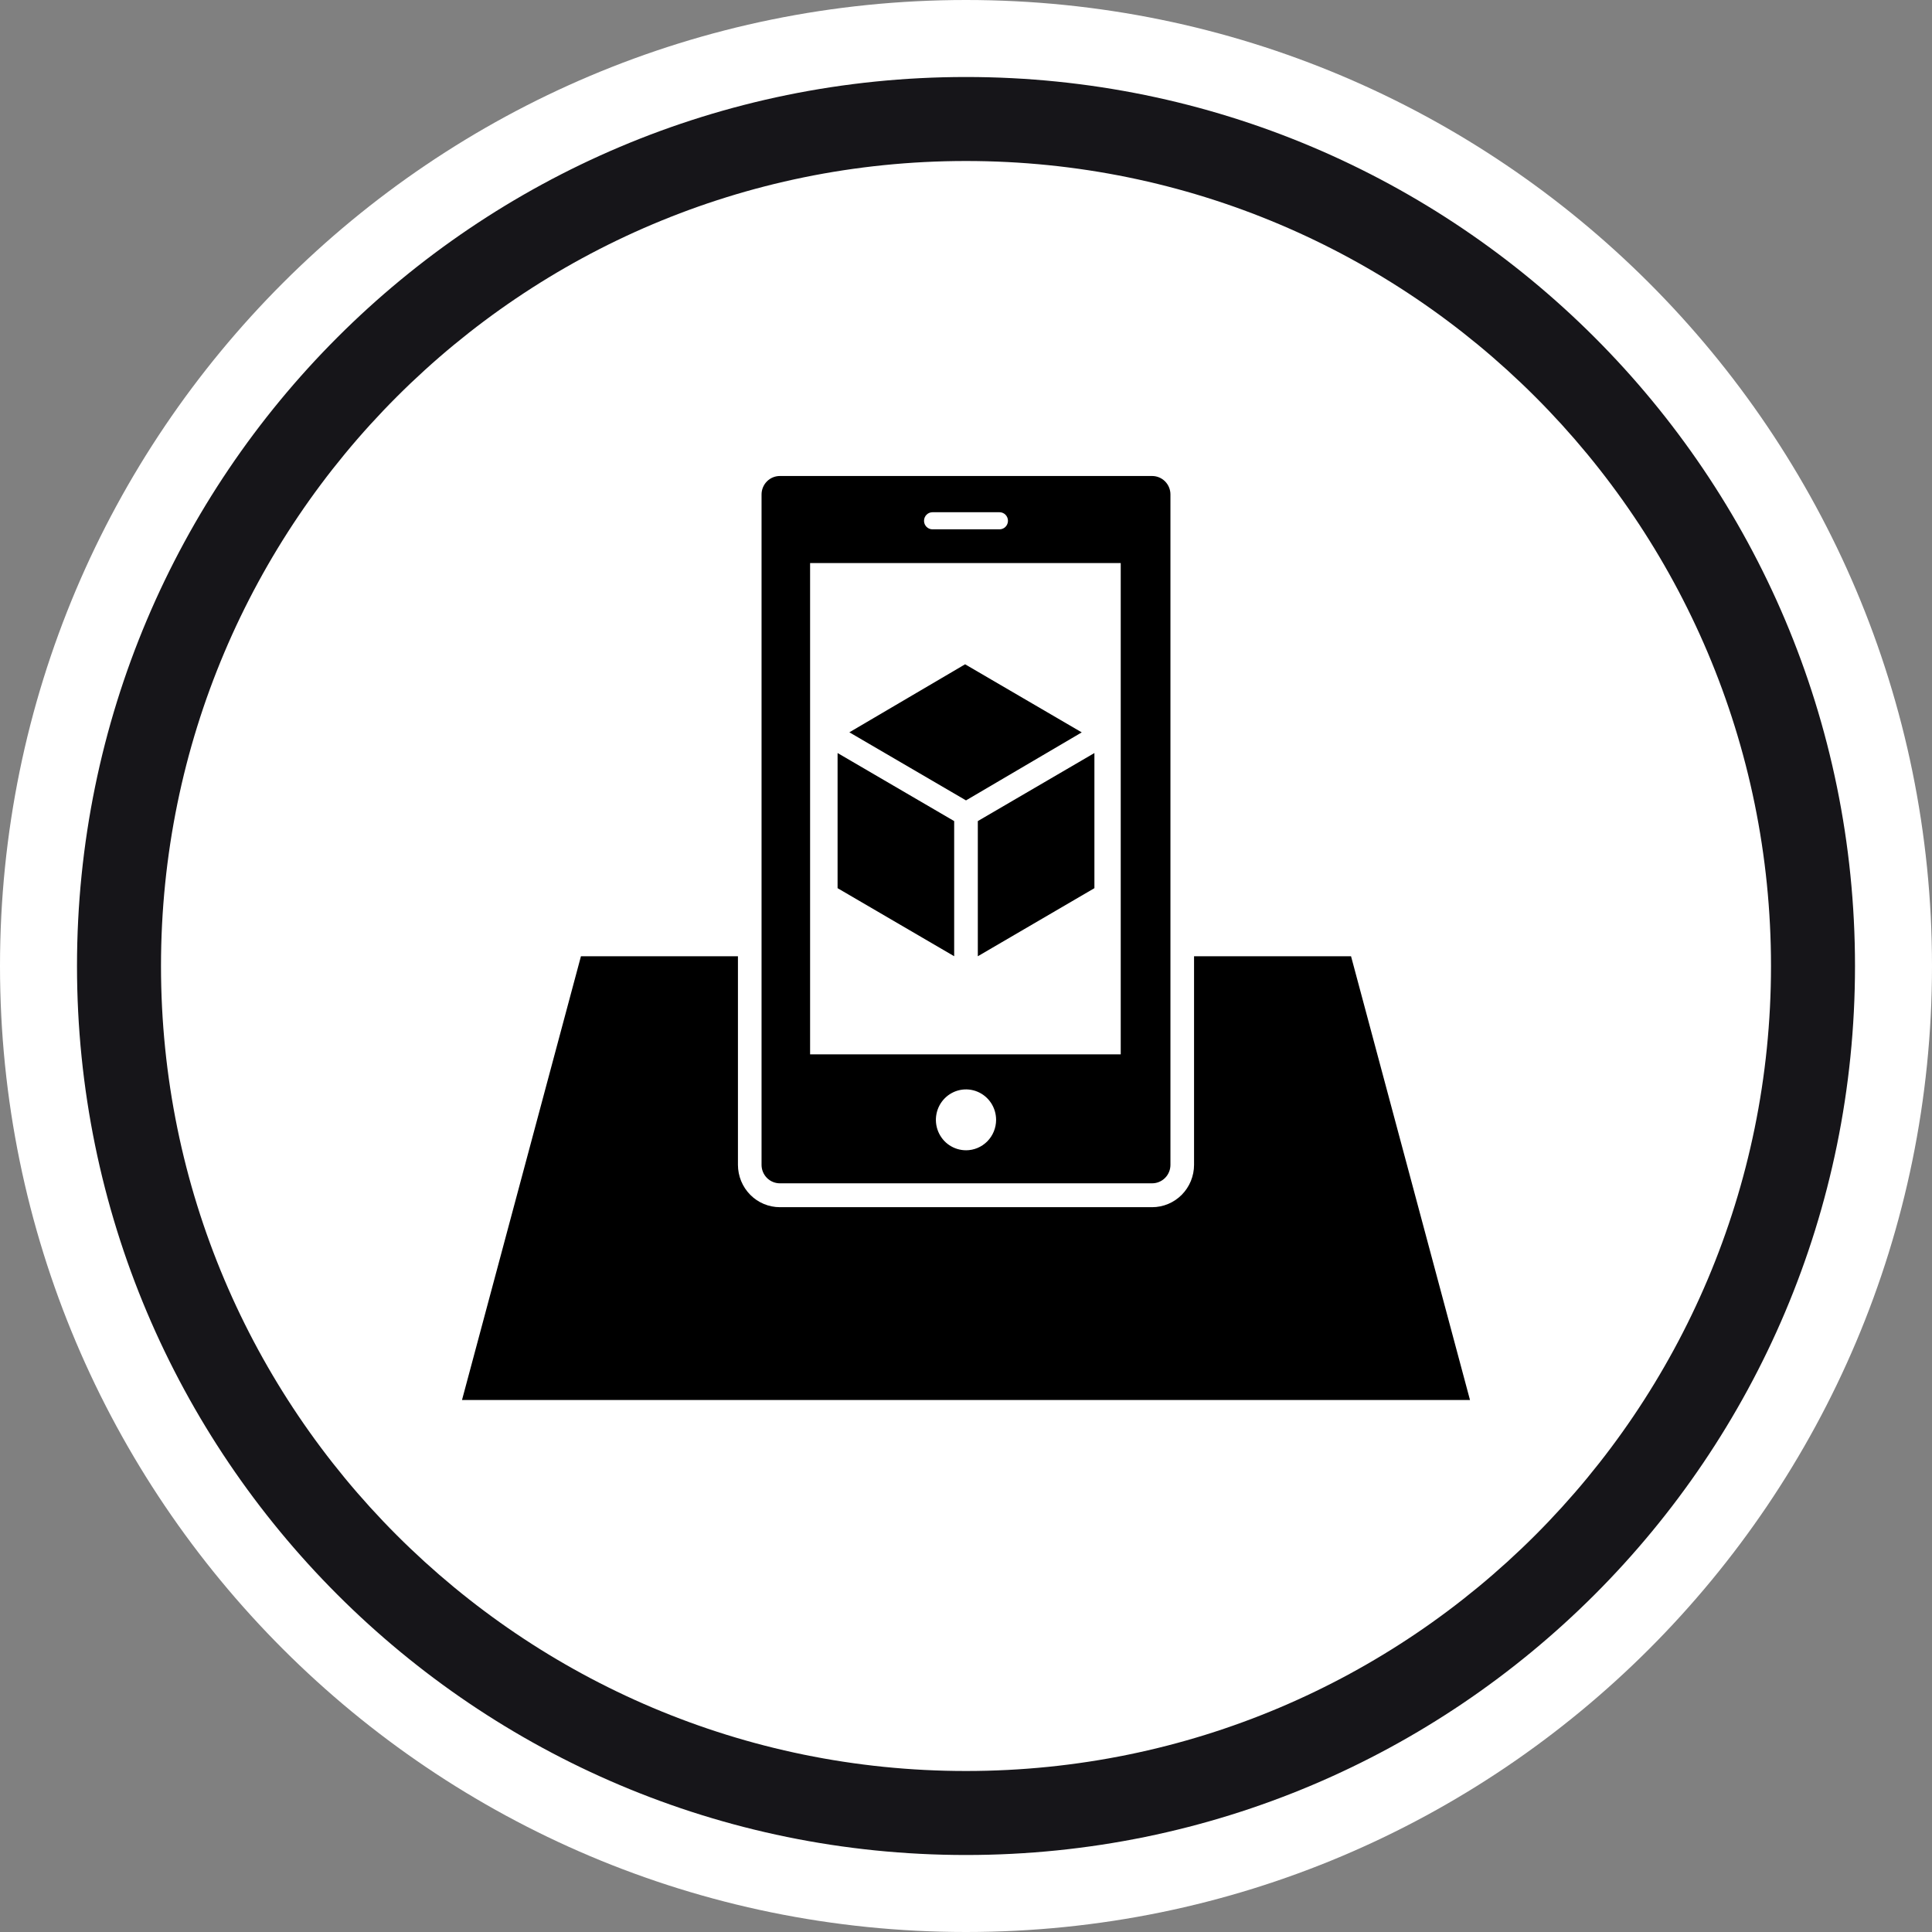 <svg fill="none" height="138" viewBox="0 0 138 138" width="138" xmlns="http://www.w3.org/2000/svg"><rect x="0" y="0" width="138" height="138" fill="#808080" stroke="none"/><path d="m69 138c38.108 0 69-30.892 69-69 0-38.108-30.892-69-69-69-38.108 0-69 30.892-69 69 0 38.108 30.892 69 69 69z" fill="#fff"/><path clip-rule="evenodd" d="m69 11.5c-31.756 0-57.5 25.744-57.5 57.5 0 31.756 25.744 57.5 57.5 57.5 31.756 0 57.5-25.744 57.5-57.5 0-31.756-25.744-57.5-57.5-57.5zm-63.5 57.5c0-35.07 28.43-63.5 63.5-63.5 35.07 0 63.5 28.43 63.5 63.5 0 35.07-28.43 63.5-63.5 63.5-35.07 0-63.5-28.43-63.5-63.5z" fill="#161519" fill-rule="evenodd"/><path d="m55.702 84.522h26.595c.172 0 .341-.034.5-.101.158-.066.302-.164.424-.286s.217-.268.283-.428c.066-.16.099-.332.099-.505v-47.884c-0-.35-.138-.685-.383-.932s-.577-.386-.923-.386h-26.595c-.346 0-.678.139-.923.387-.245.247-.382.583-.382.933v47.884c0.0.35.138.685.383.932.245.247.577.386.923.386zm13.298-2.36c-.425 0-.841-.128-1.195-.366s-.629-.579-.792-.976c-.163-.397-.205-.834-.122-1.256.083-.422.288-.809.589-1.113.301-.304.684-.511 1.101-.595.417-.084.85-.041 1.242.124.393.165.729.443.965.801.236.357.362.778.362 1.208 0 .577-.227 1.13-.63 1.537-.403.408-.95.637-1.521.637zm-2.998-44.963c0-.162.064-.317.177-.432.113-.115.267-.179.427-.179h4.788c.16 0 .314.064.427.179.113.115.177.27.177.432 0 .162-.064.317-.177.432-.113.115-.267.179-.427.179h-4.789c-.16-0-.314-.065-.427-.179s-.177-.27-.177-.432zm-8.138 3.019h22.188v35.092h-22.188zm47.136 59.783h-72l8.496-31.697h11.214v14.898c.001.802.316 1.571.877 2.139s1.322.886 2.115.887h26.595c.793-.001 1.554-.32 2.115-.887s.877-1.337.877-2.139v-14.898h11.214zm-27.733-47.688-8.267 4.858-8.331-4.863 8.267-4.858zm-17.44 1.475v9.653l8.328 4.861v-9.653zm18.345 9.653v-9.653l-8.328 4.861v9.655z" fill="#000"/></svg>